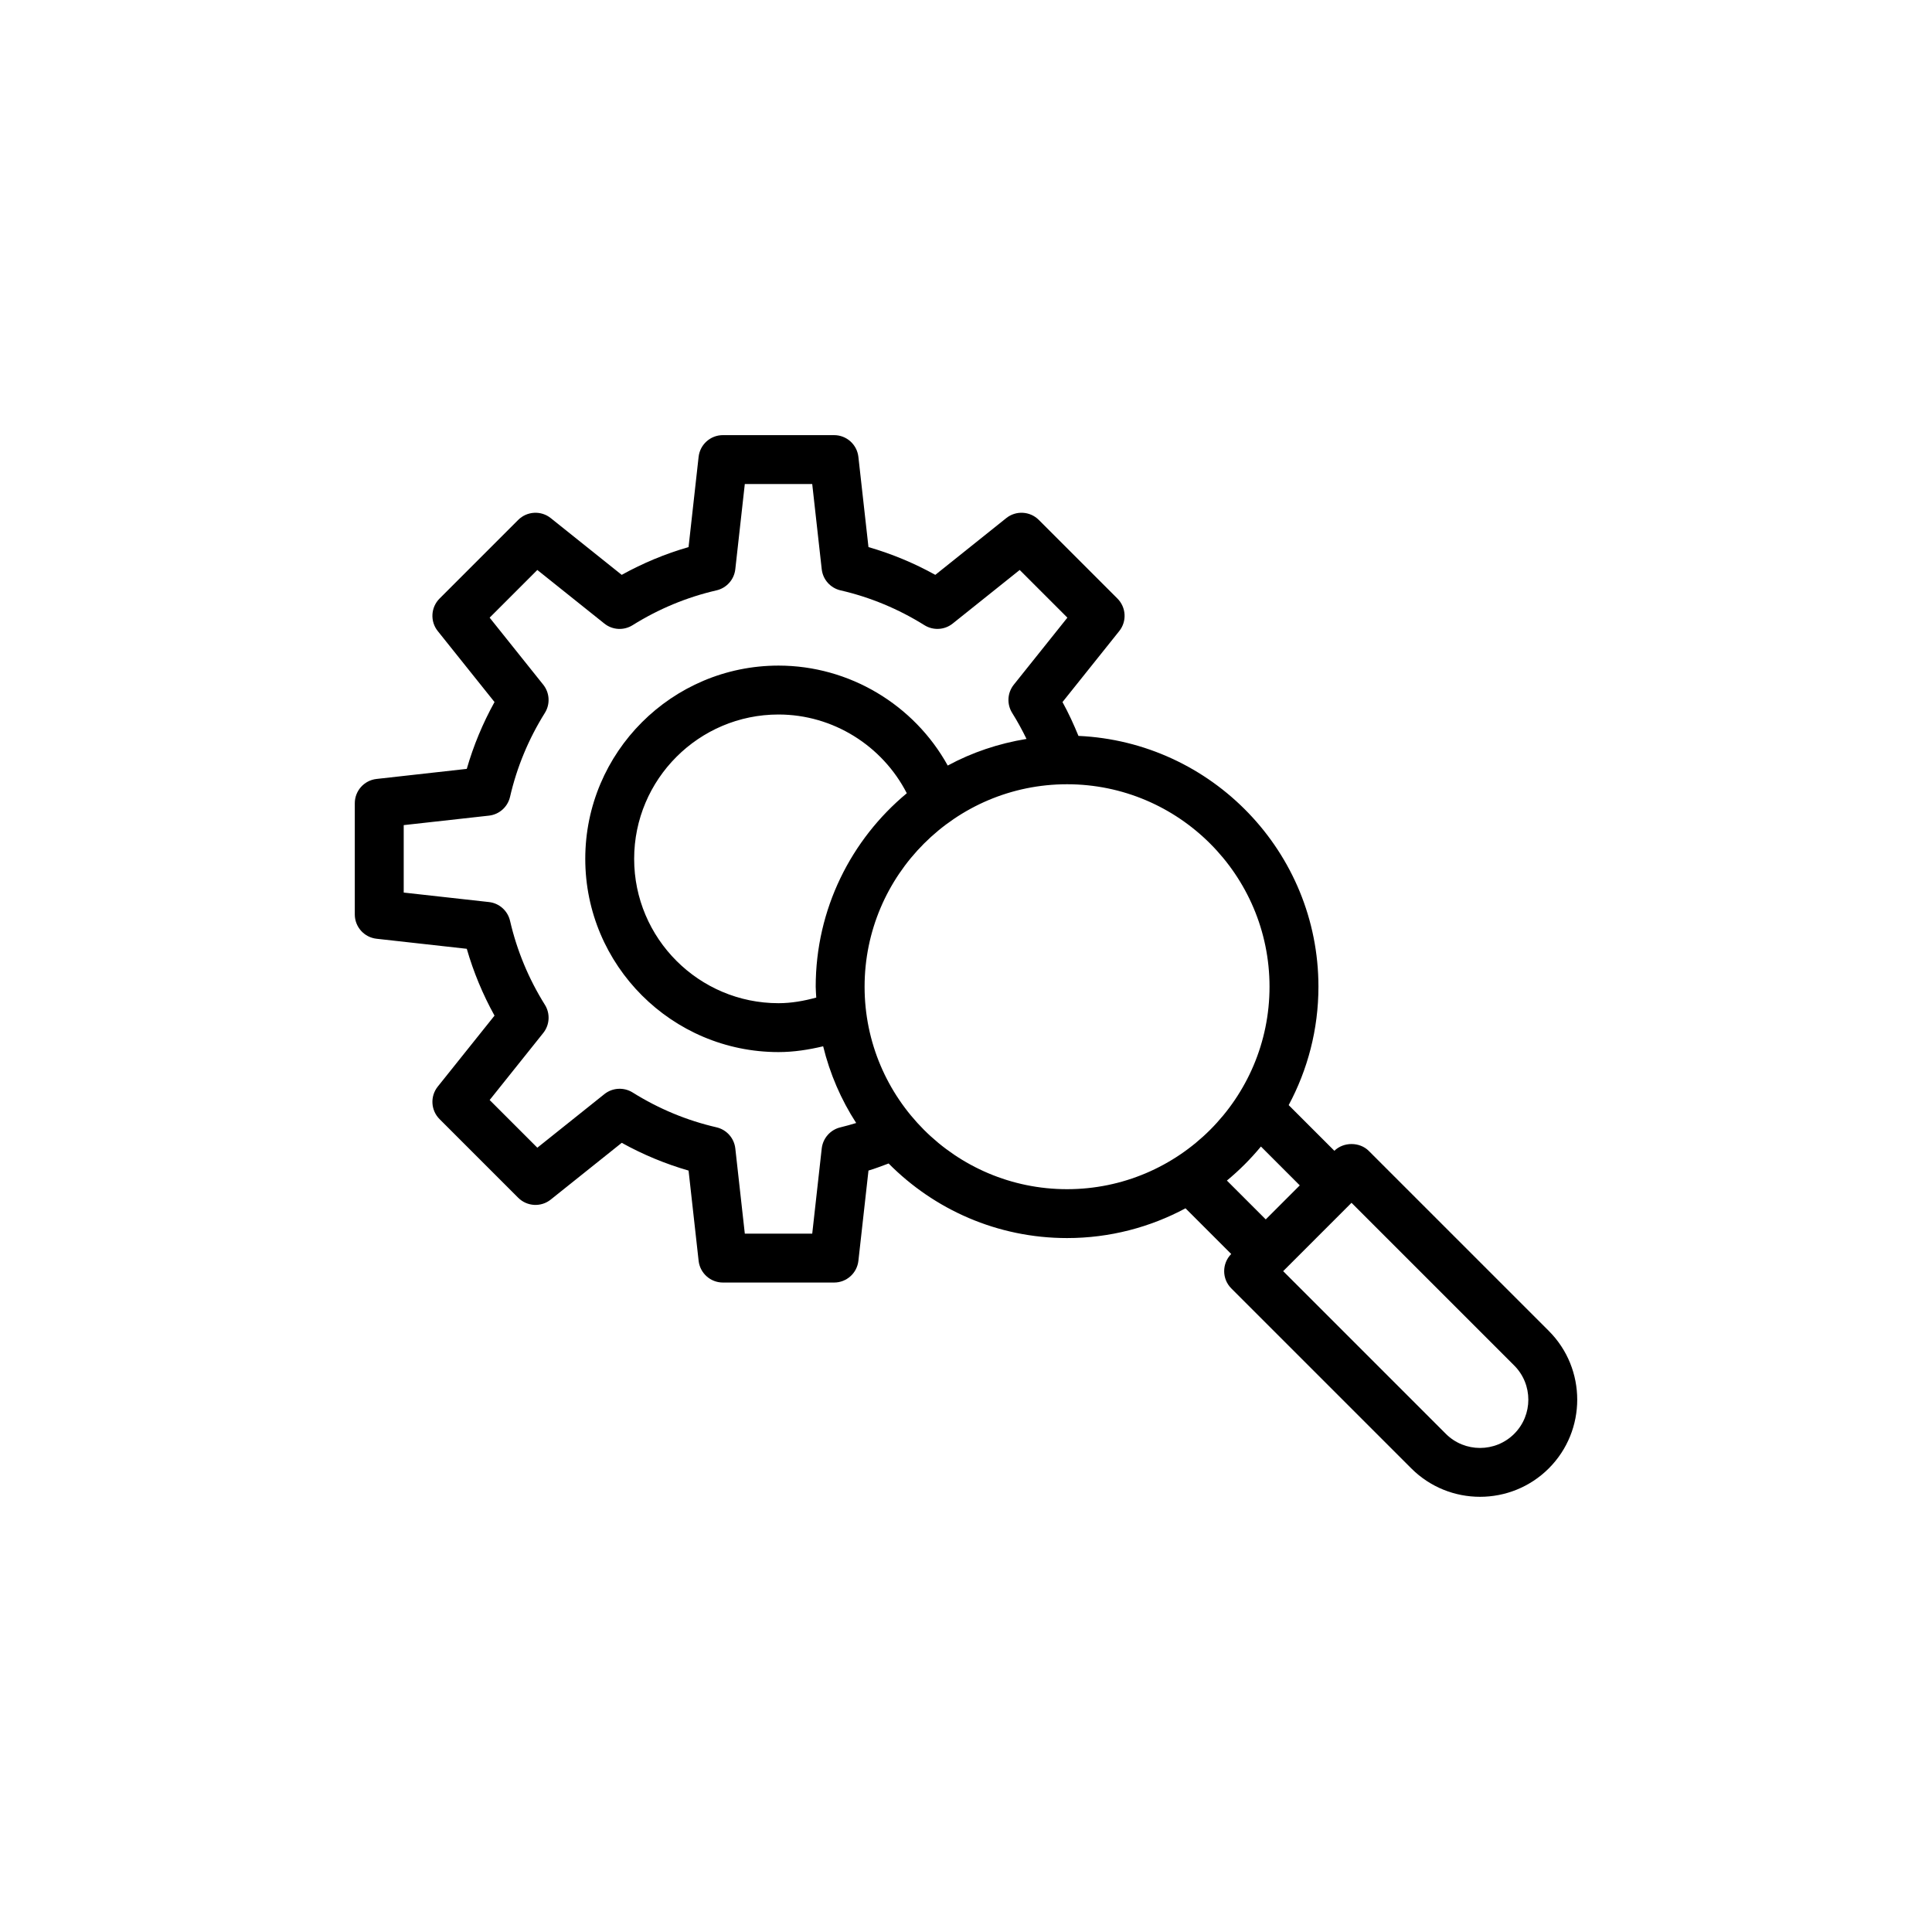 <?xml version="1.0" encoding="UTF-8"?>
<!-- The Best Svg Icon site in the world: iconSvg.co, Visit us! https://iconsvg.co -->
<svg fill="#000000" width="800px" height="800px" version="1.1" viewBox="144 144 512 512" xmlns="http://www.w3.org/2000/svg">
 <path d="m243.79 350.43c-3.285 0.367-5.766 3.137-5.766 6.441v29.465c0 3.301 2.481 6.074 5.766 6.441l23.91 2.664c1.773 6.148 4.234 12.078 7.352 17.711l-15.039 18.805c-2.062 2.574-1.855 6.289 0.48 8.625l20.836 20.836c2.336 2.336 6.062 2.539 8.625 0.48l18.812-15.039c5.625 3.117 11.555 5.582 17.711 7.359l2.664 23.91c0.367 3.277 3.137 5.758 6.441 5.758h29.461c3.305 0 6.074-2.481 6.441-5.758l2.672-23.918c1.812-0.523 3.562-1.23 5.336-1.875 12.078 12.195 28.816 19.766 47.293 19.766 11.344 0 22.027-2.867 31.387-7.887l12.113 12.109c-2.496 2.535-2.492 6.606 0.027 9.121l47.695 47.695c5.023 5.023 11.621 7.531 18.215 7.531 6.598 0 13.199-2.512 18.223-7.531 10.047-10.043 10.047-26.391 0-36.434l-47.703-47.703c-2.418-2.418-6.684-2.422-9.121-0.027l-12.109-12.109c5.019-9.359 7.887-20.039 7.887-31.383 0-35.711-28.273-64.867-63.598-66.461-1.254-3.055-2.625-6.062-4.231-8.965l15.039-18.812c2.062-2.574 1.855-6.289-0.48-8.625l-20.836-20.836c-2.34-2.34-6.066-2.531-8.625-0.48l-18.805 15.039c-5.633-3.121-11.559-5.582-17.711-7.359l-2.672-23.91c-0.367-3.277-3.137-5.758-6.441-5.758h-29.461c-3.305 0-6.074 2.481-6.441 5.758l-2.664 23.91c-6.156 1.777-12.086 4.238-17.715 7.359l-18.805-15.039c-2.555-2.051-6.281-1.859-8.625 0.48l-20.836 20.836c-2.336 2.336-2.543 6.051-0.48 8.625l15.039 18.805c-3.117 5.633-5.582 11.559-7.352 17.711zm116.38 55.062c0 0.973 0.105 1.914 0.145 2.875-3.25 0.883-6.57 1.488-10.004 1.488-21.094 0-38.254-17.16-38.254-38.254 0-21.09 17.16-38.25 38.254-38.25 14.426 0 27.52 8.246 34 20.867-14.734 12.23-24.141 30.672-24.141 51.273zm185.11 100.38c4.992 4.992 4.992 13.117 0 18.109-4.992 4.984-13.125 4.992-18.117 0l-43.113-43.113 18.113-18.113zm-56.828-47.734-9.016 9.016-10.297-10.293c3.285-2.711 6.305-5.734 9.02-9.02zm-8.016-52.648c0 29.586-24.07 53.656-53.656 53.656-29.586 0-53.656-24.07-53.656-53.656 0-29.586 24.07-53.656 53.656-53.656 29.59 0 53.656 24.066 53.656 53.656zm-201.27-50.324c1.809-7.863 4.918-15.344 9.227-22.234 1.461-2.328 1.285-5.336-0.43-7.481l-14.203-17.766 12.637-12.637 17.766 14.203c2.152 1.727 5.152 1.887 7.481 0.43 6.898-4.316 14.375-7.422 22.234-9.23 2.684-0.621 4.676-2.859 4.984-5.594l2.519-22.582h17.867l2.519 22.582c0.309 2.734 2.305 4.973 4.984 5.594 7.859 1.809 15.336 4.918 22.234 9.23 2.336 1.453 5.34 1.285 7.481-0.43l17.766-14.203 12.637 12.637-14.203 17.766c-1.715 2.144-1.891 5.144-0.43 7.481 1.395 2.231 2.656 4.535 3.801 6.891-7.434 1.215-14.48 3.59-20.875 7.055-8.906-16.102-26.074-26.488-44.844-26.488-28.238 0-51.215 22.977-51.215 51.207 0 28.238 22.977 51.215 51.215 51.215 4.043 0 7.969-0.617 11.828-1.535 1.789 7.32 4.762 14.172 8.754 20.328-1.379 0.406-2.754 0.82-4.148 1.145-2.676 0.621-4.668 2.867-4.981 5.594l-2.519 22.582h-17.867l-2.519-22.582c-0.309-2.734-2.305-4.973-4.984-5.594-7.859-1.809-15.336-4.918-22.223-9.23-2.328-1.449-5.336-1.289-7.484 0.43l-17.773 14.203-12.637-12.637 14.203-17.766c1.715-2.144 1.891-5.152 0.43-7.481-4.309-6.891-7.414-14.371-9.227-22.234-0.621-2.684-2.859-4.684-5.598-4.984l-22.582-2.512v-17.875l22.582-2.512c2.734-0.301 4.977-2.301 5.594-4.984z"/>
</svg>